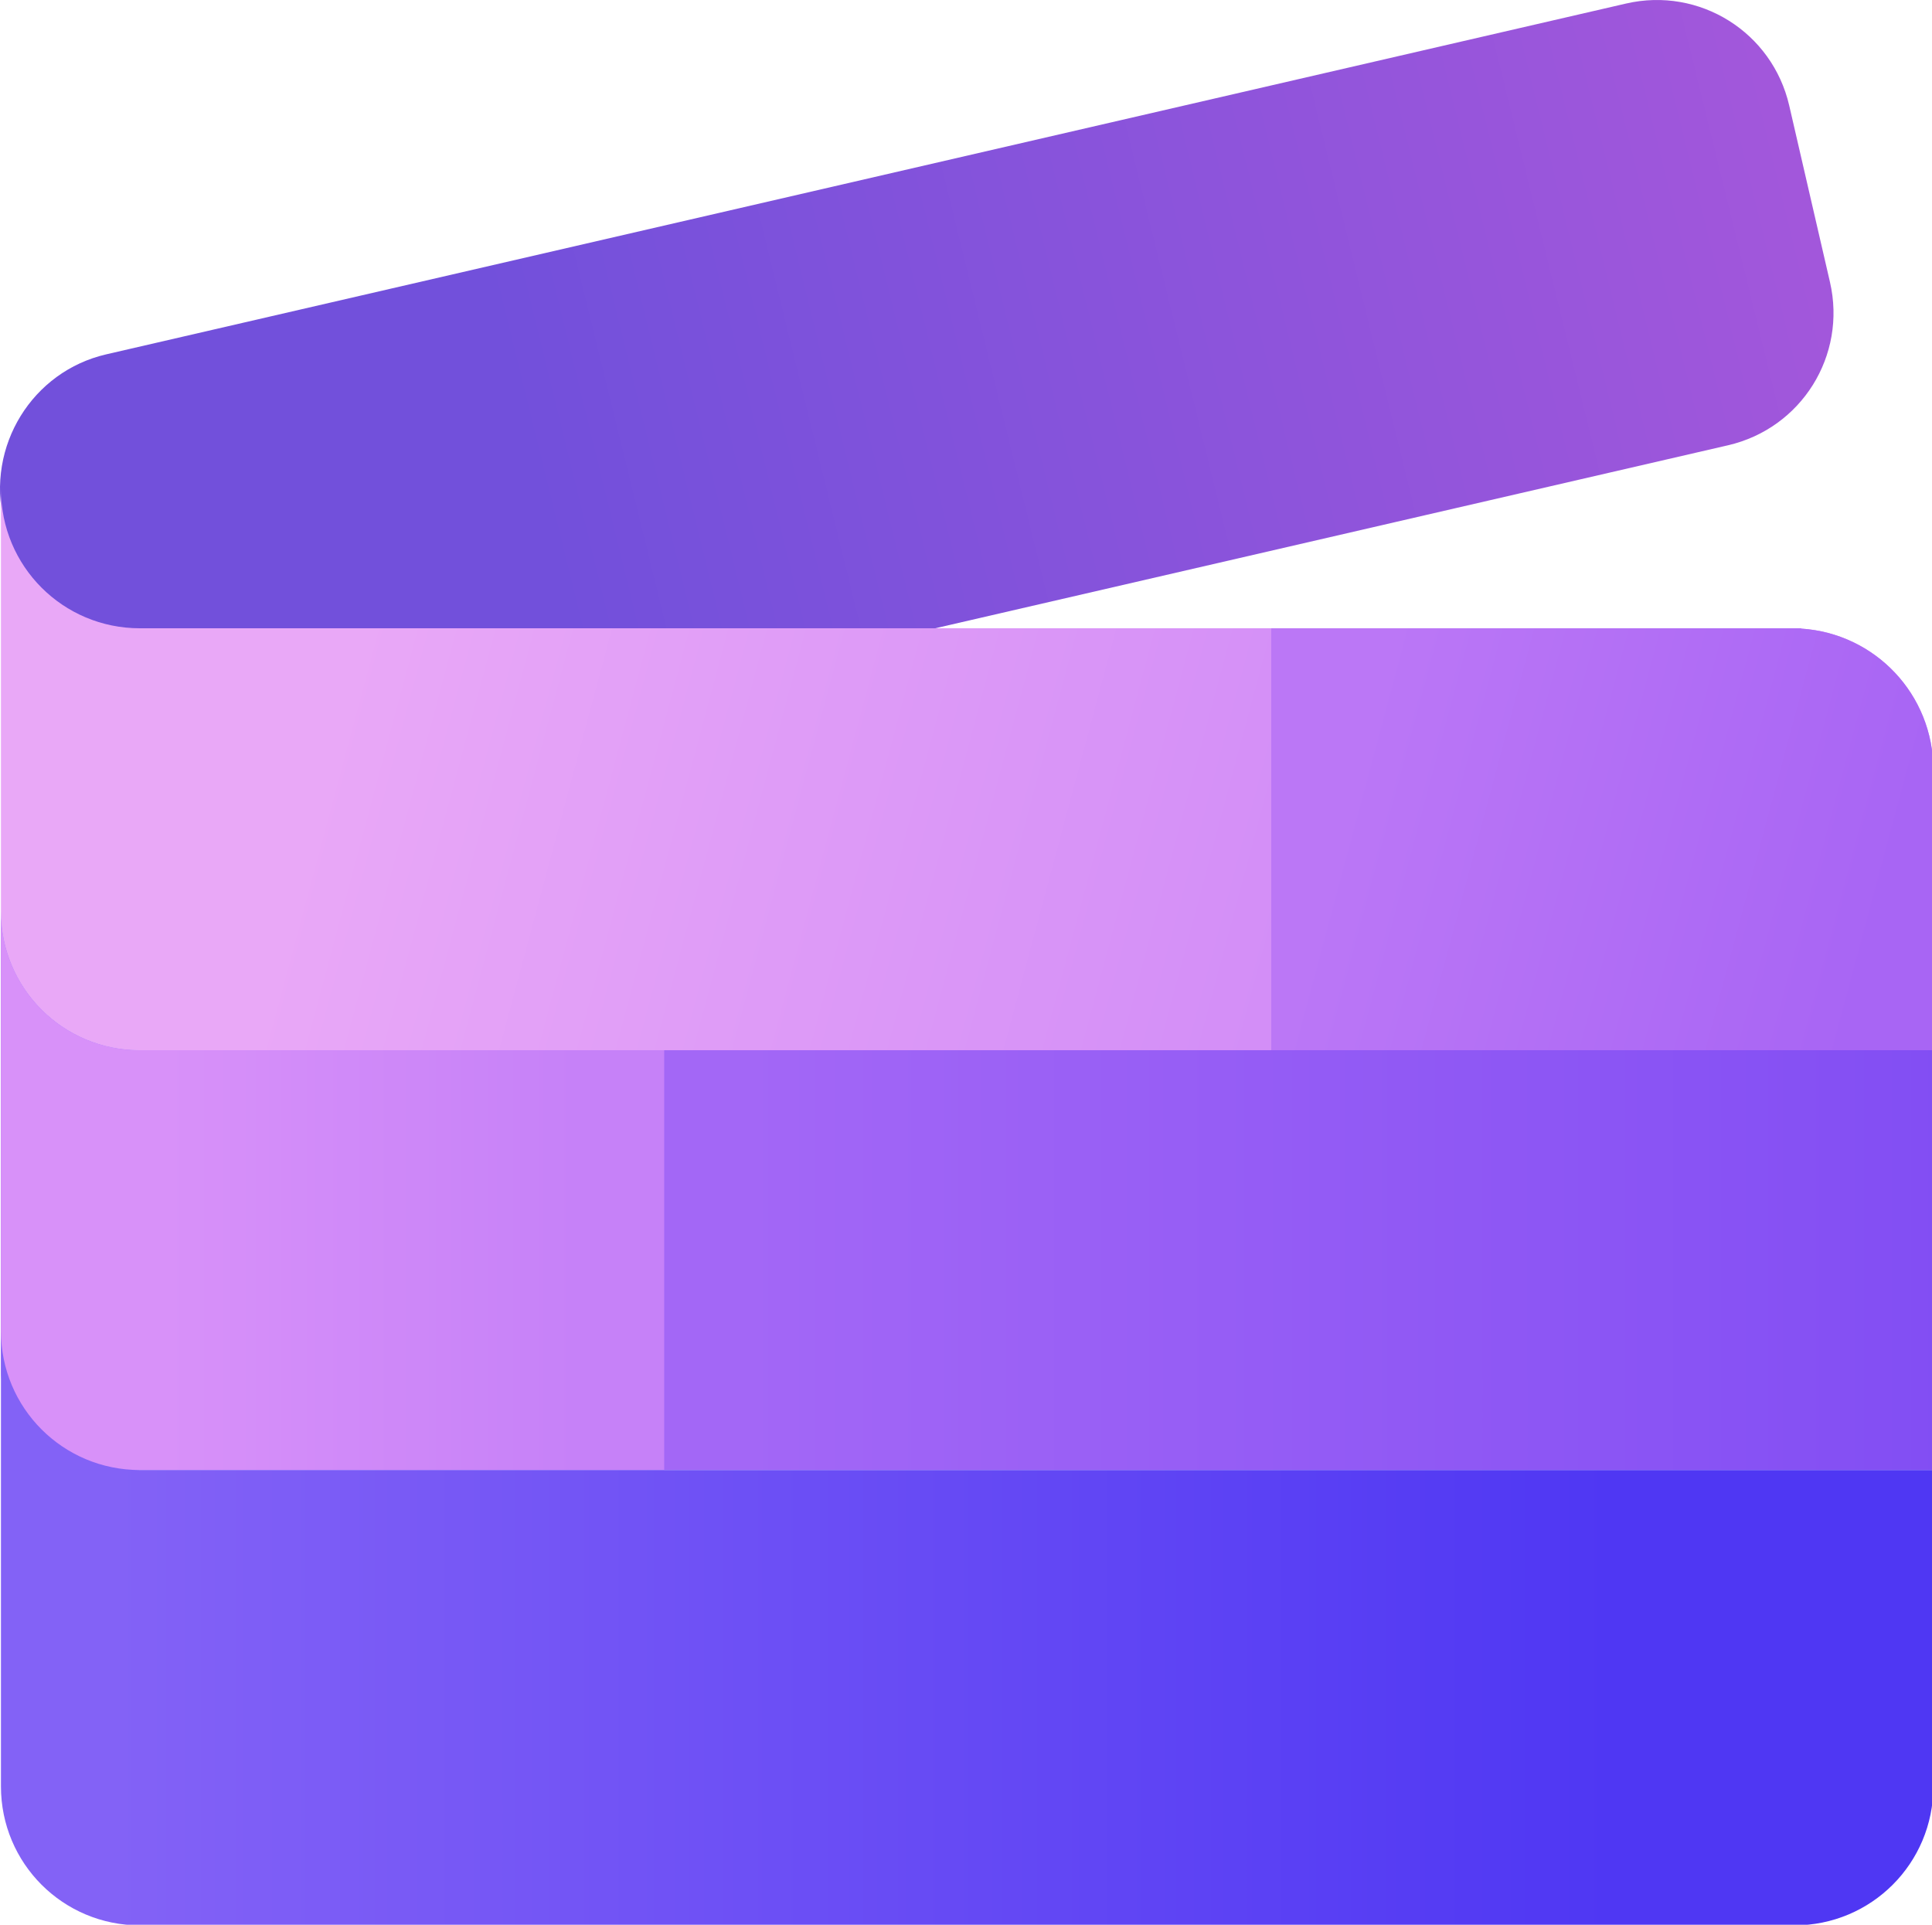 <?xml version="1.0" encoding="UTF-8" standalone="no"?>
<svg xmlns:xlink="http://www.w3.org/1999/xlink" xmlns="http://www.w3.org/2000/svg" xmlns:svg="http://www.w3.org/2000/svg" width="276.046mm" height="275.016mm" viewBox="0 0 276.046 275.016" version="1.1" id="svg5" xml:space="preserve">
  <defs id="defs2">
    <linearGradient id="linearGradient37611">
      <stop style="stop-color:#8362f6;stop-opacity:1;" offset="0" id="stop37607"></stop>
      <stop style="stop-color:#4f37f3;stop-opacity:1;" offset="1" id="stop37609"></stop>
    </linearGradient>
    <linearGradient id="linearGradient36568">
      <stop style="stop-color:#a367f6;stop-opacity:1;" offset="0" id="stop36564"></stop>
      <stop style="stop-color:#814df3;stop-opacity:1;" offset="1" id="stop36566"></stop>
    </linearGradient>
    <linearGradient id="linearGradient34214">
      <stop style="stop-color:#d891f9;stop-opacity:1;" offset="0" id="stop34210"></stop>
      <stop style="stop-color:#c681f8;stop-opacity:1;" offset="1" id="stop34212"></stop>
    </linearGradient>
    <linearGradient id="linearGradient33378">
      <stop style="stop-color:#bb77f6;stop-opacity:1;" offset="0" id="stop33374"></stop>
      <stop style="stop-color:#a865f4;stop-opacity:1;" offset="1" id="stop33376"></stop>
    </linearGradient>
    <linearGradient id="linearGradient32128">
      <stop style="stop-color:#e9a8f7;stop-opacity:1;" offset="0" id="stop32124"></stop>
      <stop style="stop-color:#d38ef7;stop-opacity:1;" offset="1" id="stop32126"></stop>
    </linearGradient>
    <linearGradient id="linearGradient31223">
      <stop style="stop-color:#7250db;stop-opacity:1;" offset="0" id="stop31219"></stop>
      <stop style="stop-color:#a357db;stop-opacity:1;" offset="1" id="stop31221"></stop>
    </linearGradient>
    <linearGradient xlink:href="#linearGradient31223" id="linearGradient31225" x1="363.335" y1="211.988" x2="461.396" y2="210.611" gradientUnits="userSpaceOnUse" gradientTransform="matrix(1.875,-0.433,0.433,1.875,-334.163,-79.819)"></linearGradient>
    <linearGradient xlink:href="#linearGradient32128" id="linearGradient32130" x1="384.915" y1="144.655" x2="454.752" y2="163.368" gradientUnits="userSpaceOnUse"></linearGradient>
    <linearGradient xlink:href="#linearGradient33378" id="linearGradient33380" x1="461.986" y1="143.004" x2="501.312" y2="153.541" gradientUnits="userSpaceOnUse"></linearGradient>
    <linearGradient xlink:href="#linearGradient34214" id="linearGradient34216" x1="373.629" y1="178.512" x2="404.183" y2="178.512" gradientUnits="userSpaceOnUse"></linearGradient>
    <linearGradient xlink:href="#linearGradient36568" id="linearGradient36570" x1="416.569" y1="178.787" x2="508.504" y2="178.787" gradientUnits="userSpaceOnUse"></linearGradient>
    <linearGradient xlink:href="#linearGradient37611" id="linearGradient37613" x1="369.776" y1="211.542" x2="480.979" y2="211.542" gradientUnits="userSpaceOnUse"></linearGradient>
  </defs>
  <g id="layer1" transform="translate(-361.404,-86.326)">
    <path id="rect31164" style="opacity:1;fill:url(#linearGradient31225);fill-opacity:1;stroke-width:15.114;stroke-linecap:round;stroke-linejoin:round" d="M 376.571,136.959 593.73,86.833 c 10.496,-2.423 20.896,4.077 23.319,14.572 l 5.823,25.227 c 2.423,10.496 -4.077,20.896 -14.572,23.319 l -217.159,50.126 c -10.496,2.423 -20.823,-4.094 -23.319,-14.572 l -5.858,-24.59 c -2.598,-10.906 4.111,-21.532 14.607,-23.955 z"></path>
    <g id="g38734" transform="matrix(1.925,0,0,1.925,-334.163,-79.819)">
      <g id="g38721">
        <path id="rect30646-58" style="fill:url(#linearGradient32130);fill-opacity:1;stroke-width:7.853;stroke-linecap:round;stroke-linejoin:round" d="m 361.404,122.628 v 31.319 c 0,5.715 4.601,10.316 10.316,10.316 h 133.113 v -18.919 -1.898 c 0,-5.587 -4.32,-10.128 -9.816,-10.479 v -0.023 H 371.72 c -5.715,0 -10.316,-4.601 -10.316,-10.316 z"></path>
        <path id="rect30646-58-0" style="fill:url(#linearGradient33380);fill-opacity:1;stroke-width:7.853;stroke-linecap:round;stroke-linejoin:round" d="m 455.69,132.944 v 31.319 h 49.143 v -18.919 -1.898 c 0,-5.587 -4.32,-10.128 -9.816,-10.479 v -0.023 z"></path>
      </g>
      <g id="g38725">
        <path id="rect30646-5" style="fill:url(#linearGradient36570);fill-opacity:1;stroke-width:7.853;stroke-linecap:round;stroke-linejoin:round" d="m 361.404,153.947 v 33.796 c 0,3.057 1.317,5.794 3.416,7.68 H 504.833 V 164.263 H 371.72 c -5.715,0 -10.316,-4.601 -10.316,-10.316 z"></path>
        <path id="rect30646-5-2" style="fill:url(#linearGradient34216);fill-opacity:1;stroke-width:7.853;stroke-linecap:round;stroke-linejoin:round" d="m 361.404,153.947 v 33.796 c 0,3.057 1.317,5.794 3.416,7.68 H 410.632 V 164.263 h -38.912 c -5.715,0 -10.316,-4.601 -10.316,-10.316 z"></path>
      </g>
      <path id="rect30646" style="opacity:1;fill:url(#linearGradient37613);fill-opacity:1;stroke-width:7.853;stroke-linecap:round;stroke-linejoin:round" d="m 361.404,185.108 v 33.796 c 0,5.715 4.601,10.316 10.316,10.316 h 122.797 c 5.715,0 10.316,-4.601 10.316,-10.316 V 195.423 H 371.72 c -5.715,0 -10.316,-4.601 -10.316,-10.316 z"></path>
    </g>
  </g>
</svg>
